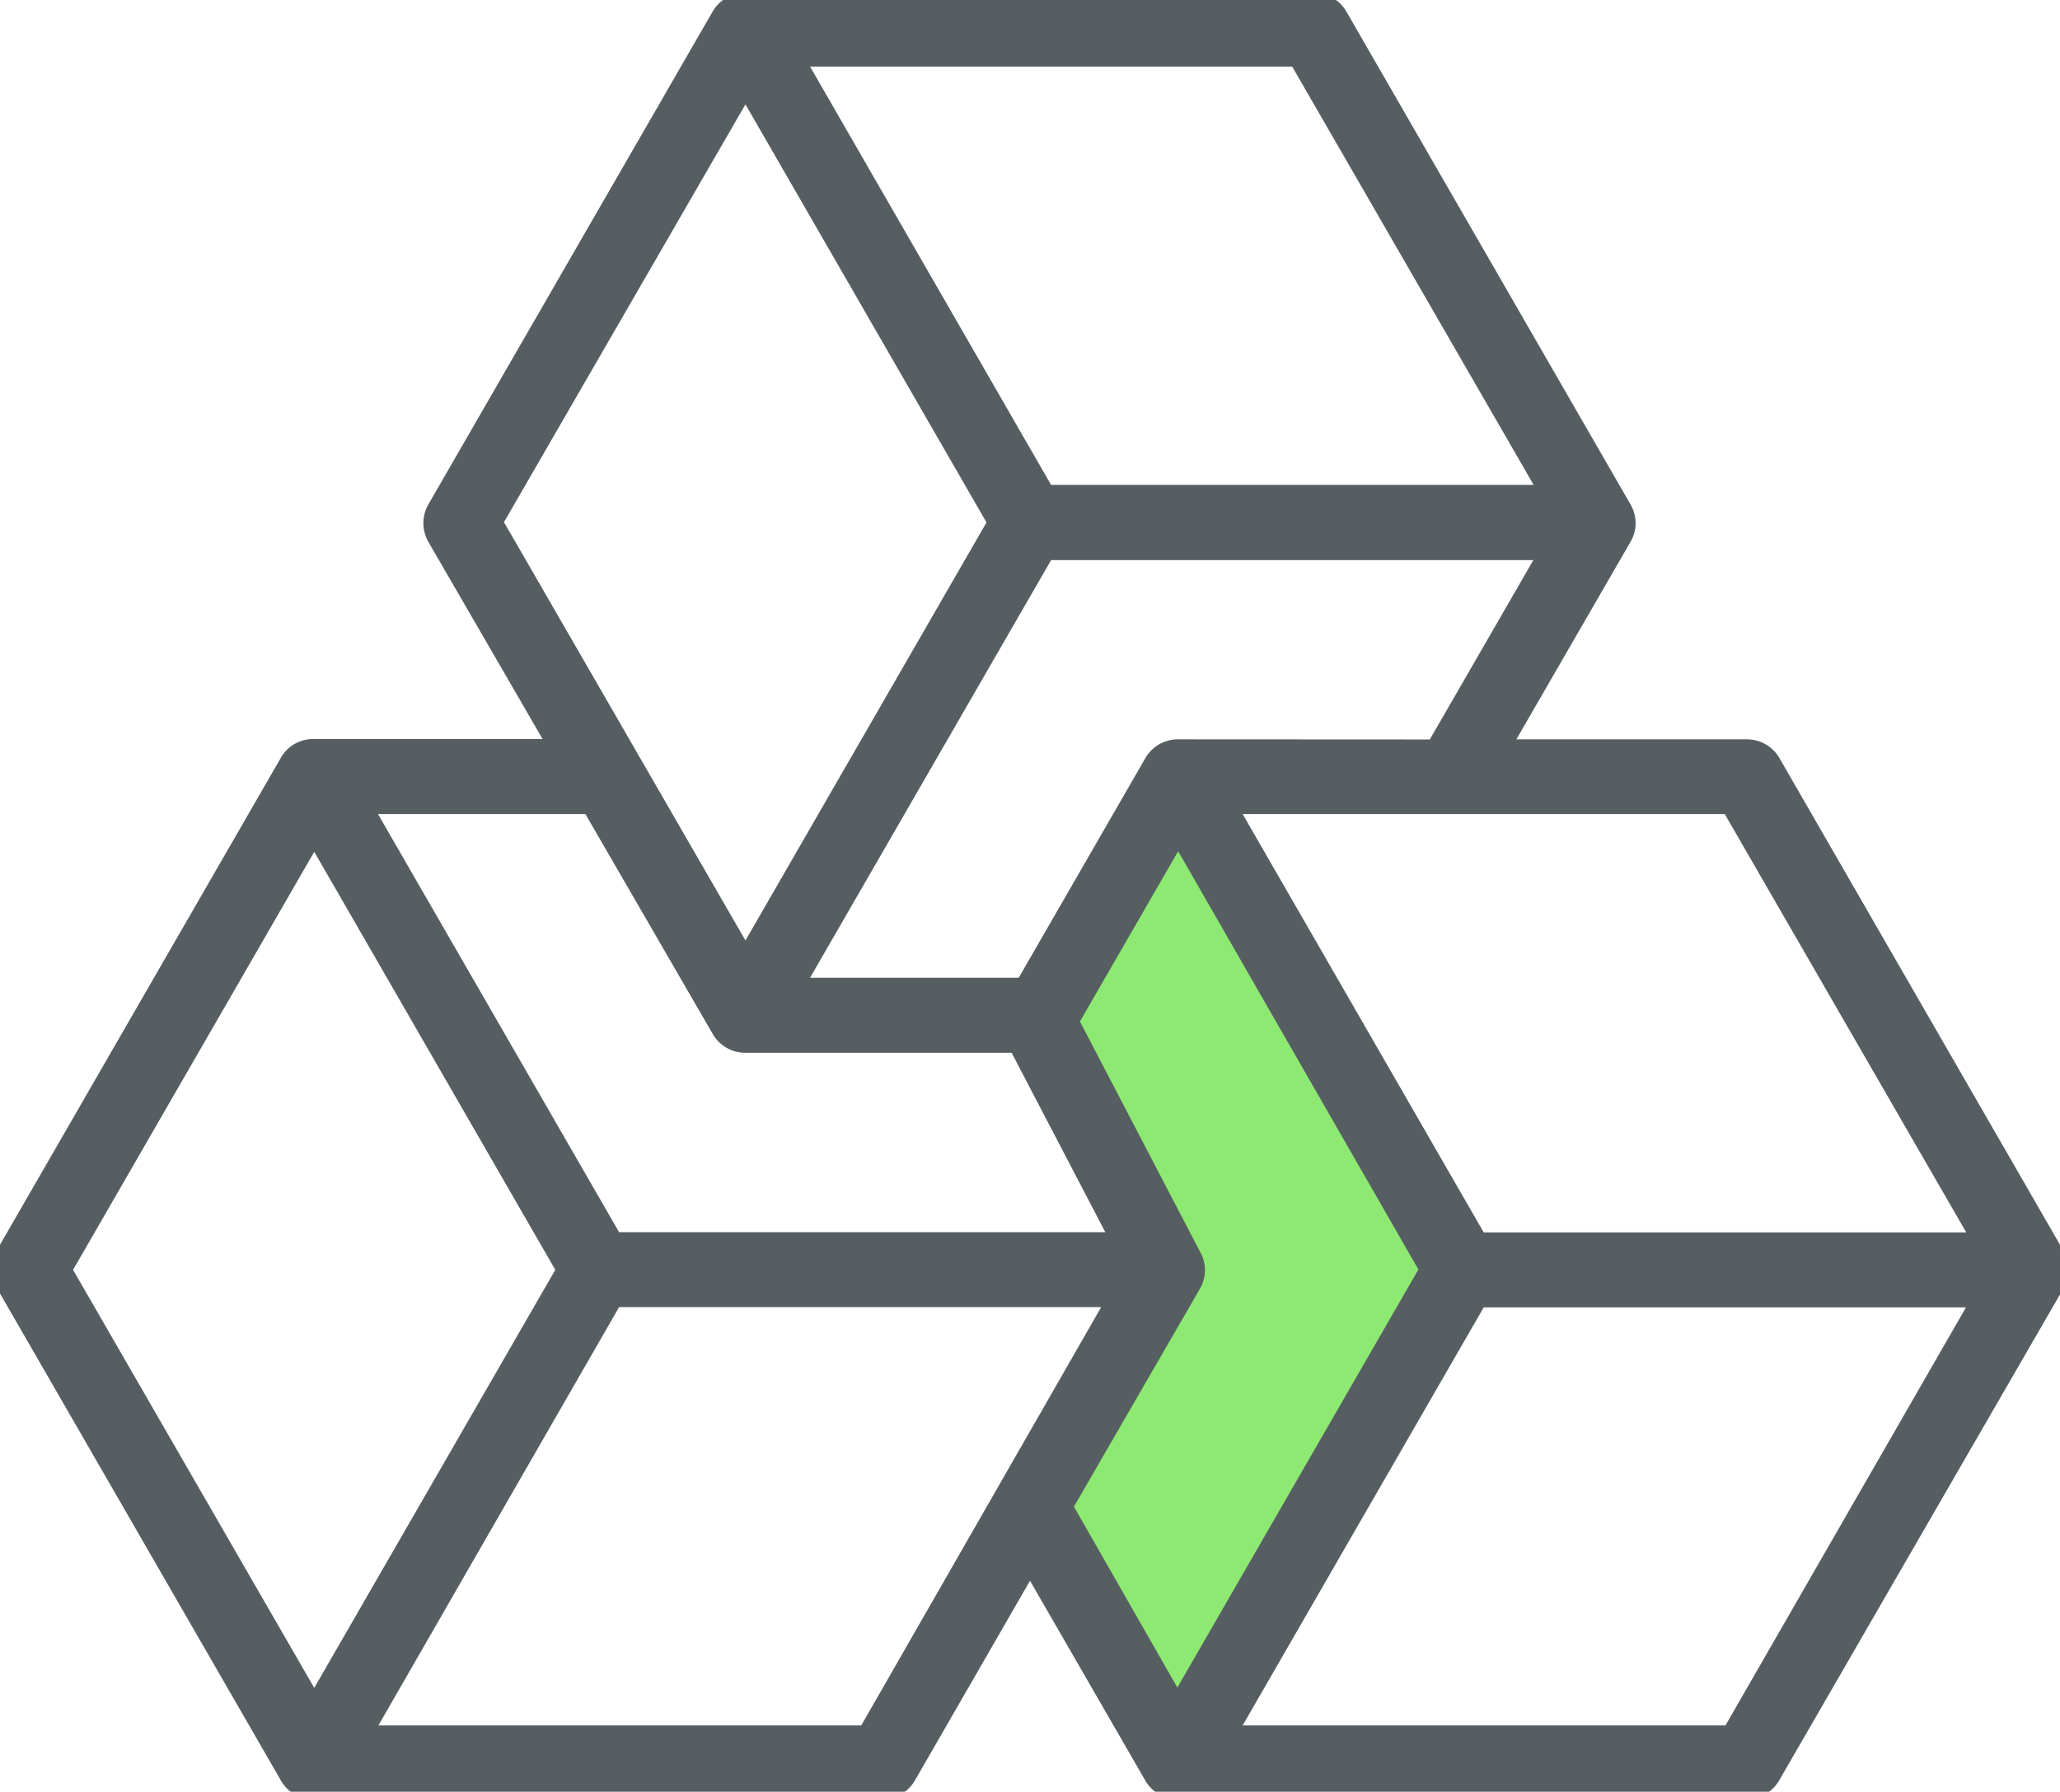 <svg width="123" height="107" fill="none" xmlns="http://www.w3.org/2000/svg"><g clip-path="url(#a)"><mask id="b" maskUnits="userSpaceOnUse" x="-.998" y="-.915" width="125" height="109" fill="#000"><path fill="#fff" d="M-.998-.915h125v109h-125z"/><path d="m122.779 74.95-16.974-29.448a1.755 1.755 0 0 0-1.509-.853h-14.62l7.254-12.556a1.71 1.71 0 0 0 0-1.707L79.957.939a1.706 1.706 0 0 0-1.509-.854H44.493a1.703 1.703 0 0 0-1.51.854L26.003 30.386a1.76 1.76 0 0 0 0 1.707l7.263 12.539H18.721a1.704 1.704 0 0 0-1.509.853L.23 74.932a1.708 1.708 0 0 0 0 1.707l16.982 29.448a1.707 1.707 0 0 0 1.51.853h33.955a1.754 1.754 0 0 0 1.509-.853L61.5 93.394l7.323 12.693a1.705 1.705 0 0 0 1.5.853h33.956a1.738 1.738 0 0 0 1.509-.853l16.991-29.405a1.715 1.715 0 0 0 0-1.707v-.026Zm-4.51-.854H88.303l-14.97-25.982h29.94l14.996 25.982ZM70.341 44.649a1.746 1.746 0 0 0-1.51.853l-7.714 13.384H47.502l14.97-25.94h29.949l-6.76 11.711-15.32-.008Zm22.097-15.193H62.472L47.502 3.474h29.94l14.996 25.982ZM44.51 5.232l14.97 25.965-14.97 25.965L29.514 31.18 44.51 5.232ZM43 61.515a1.748 1.748 0 0 0 1.51.853h16.197l6.113 11.71H36.675l-14.97-25.964h13.538L43 61.514ZM3.786 75.829l14.979-25.965 14.97 25.965-14.97 25.964L3.785 75.829Zm47.928 27.706H21.731l14.944-25.982h29.94l-14.902 25.982Zm11.833-13.563 7.673-13.273a1.71 1.71 0 0 0 0-1.707l-7.306-14.007 6.436-11.155L85.27 75.81l-14.97 25.965-6.753-11.804Zm39.77 13.563H73.333l14.97-25.965h29.949l-14.936 25.965Z"/><path d="m63.103 90.236 7.954-13.469a1.708 1.708 0 0 0 0-1.707L63.469 60.85l6.684-11.318L85.711 75.88l-15.558 26.34-7.05-11.984Z"/></mask><path d="m122.779 74.95-16.974-29.448a1.755 1.755 0 0 0-1.509-.853h-14.62l7.254-12.556a1.71 1.71 0 0 0 0-1.707L79.957.939a1.706 1.706 0 0 0-1.509-.854H44.493a1.703 1.703 0 0 0-1.51.854L26.003 30.386a1.76 1.76 0 0 0 0 1.707l7.263 12.539H18.721a1.704 1.704 0 0 0-1.509.853L.23 74.932a1.708 1.708 0 0 0 0 1.707l16.982 29.448a1.707 1.707 0 0 0 1.51.853h33.955a1.754 1.754 0 0 0 1.509-.853L61.5 93.394l7.323 12.693a1.705 1.705 0 0 0 1.5.853h33.956a1.738 1.738 0 0 0 1.509-.853l16.991-29.405a1.715 1.715 0 0 0 0-1.707v-.026Zm-4.51-.854H88.303l-14.97-25.982h29.94l14.996 25.982ZM70.341 44.649a1.746 1.746 0 0 0-1.51.853l-7.714 13.384H47.502l14.97-25.94h29.949l-6.76 11.711-15.32-.008Zm22.097-15.193H62.472L47.502 3.474h29.94l14.996 25.982ZM44.51 5.232l14.97 25.965-14.97 25.965L29.514 31.18 44.51 5.232ZM43 61.515a1.748 1.748 0 0 0 1.51.853h16.197l6.113 11.71H36.675l-14.97-25.964h13.538L43 61.514ZM3.786 75.829l14.979-25.965 14.97 25.965-14.97 25.964L3.785 75.829Zm47.928 27.706H21.731l14.944-25.982h29.94l-14.902 25.982Zm11.833-13.563 7.673-13.273a1.71 1.71 0 0 0 0-1.707l-7.306-14.007 6.436-11.155L85.27 75.81l-14.97 25.965-6.753-11.804Zm39.77 13.563H73.333l14.97-25.965h29.949l-14.936 25.965Z" fill="#565E62"/><path d="m63.103 90.236 7.954-13.469a1.708 1.708 0 0 0 0-1.707L63.469 60.85l6.684-11.318L85.711 75.88l-15.558 26.34-7.05-11.984Z" fill="#8DE971"/><path d="M122.779 74.95h.5a.509.509 0 0 0-.067-.25l-.433.25Zm-16.974-29.448.433-.25-.003-.006-.43.256Zm-1.509-.853v.5h.002l-.002-.5Zm-14.62 0-.433-.25a.5.5 0 0 0 .433.75v-.5Zm7.254-12.556.433.25-.433-.25Zm0-1.707-.433.25.433-.25ZM79.957.939l-.433.25.433-.25ZM78.448.085v.5h.01l-.01-.5Zm-33.955 0-.01.5h.01v-.5Zm-1.51.854.434.25-.433-.25ZM26.003 30.386l-.433-.25-.005.008.438.242Zm0 1.707-.438.243.005.008.433-.25Zm7.263 12.539v.5a.5.5 0 0 0 .433-.751l-.433.25Zm-14.544 0-.01.5h.01v-.5Zm-1.509.853.433.25-.433-.25ZM.23 74.932l-.433-.25.433.25Zm0 1.707-.433.25.433-.25Zm16.982 29.448.433-.25-.433.25Zm1.51.853v-.5h-.01l.01.5Zm33.955 0 .002-.5h-.002v.5Zm1.509-.853.43.256.003-.007-.433-.249ZM61.5 93.394l.433-.25a.5.5 0 0 0-.866 0l.433.25Zm7.323 12.693.433-.25-.433.25Zm1.5.853v-.5h-.006l.007.5Zm33.956 0 .002-.5h-.002v.5Zm1.509-.853.43.256.003-.006-.433-.25Zm16.991-29.405.432.25h.001l-.433-.25Zm0-1.707h-.5c0 .088.023.174.066.25l.434-.25Zm-4.51-.88v.5a.502.502 0 0 0 .433-.749l-.433.25Zm-29.966 0-.433.25a.5.5 0 0 0 .433.25v-.5Zm-14.97-25.98v-.5a.5.5 0 0 0-.433.749l.433-.25Zm29.94 0 .433-.25a.5.5 0 0 0-.433-.25v.5Zm-32.932-3.466-.003.5h.002v-.5Zm-1.51.853-.429-.256-.003.006.433.25Zm-7.714 13.384v.5a.5.5 0 0 0 .433-.25l-.433-.25Zm-13.615 0-.433-.25a.5.5 0 0 0 .433.75v-.5Zm14.97-25.94v-.5a.5.5 0 0 0-.433.25l.433.25Zm29.949 0 .433.25a.5.5 0 0 0-.433-.75v.5Zm-6.76 11.711-.001.5a.5.5 0 0 0 .433-.25l-.433-.25Zm6.777-15.201v.5a.5.5 0 0 0 .433-.75l-.433.25Zm-29.966 0-.433.25a.5.5 0 0 0 .433.25v-.5ZM47.502 3.474v-.5a.5.5 0 0 0-.433.75l.433-.25Zm29.94 0 .433-.25a.5.5 0 0 0-.433-.25v.5ZM44.51 5.232l.433-.25a.5.5 0 0 0-.866 0l.433.25Zm14.97 25.965.433.25a.5.5 0 0 0 0-.5l-.433.25ZM44.51 57.162l-.433.25a.5.5 0 0 0 .866 0l-.433-.25ZM29.514 31.18l-.433-.25a.5.5 0 0 0 0 .5l.433-.25Zm13.487 30.335-.433.25.003.005.43-.255Zm1.509.853v-.5h-.003l.003.5Zm16.197 0 .444-.231a.5.5 0 0 0-.444-.269v.5Zm6.113 11.71v.5a.5.5 0 0 0 .443-.73l-.443.23Zm-30.145 0-.433.25a.5.5 0 0 0 .433.25v-.5Zm-14.97-25.964v-.5a.5.5 0 0 0-.433.75l.433-.25Zm13.538 0 .433-.25a.5.5 0 0 0-.433-.25v.5ZM3.785 75.83l-.433-.25a.5.5 0 0 0 0 .5l.433-.25Zm14.979-25.965.433-.25a.5.5 0 0 0-.866 0l.433.25Zm14.97 25.965.433.25a.5.5 0 0 0 0-.5l-.433.25Zm-14.97 25.964-.433.25a.5.5 0 0 0 .866 0l-.433-.25Zm32.95 1.742v.5a.5.5 0 0 0 .433-.252l-.434-.248Zm-29.983 0-.434-.25a.5.5 0 0 0 .434.75v-.5Zm14.944-25.982v-.5a.5.5 0 0 0-.433.25l.433.25Zm29.94 0 .434.249a.5.5 0 0 0-.434-.75v.5Zm-3.069 12.419-.433-.25a.5.5 0 0 0 0 .498l.433-.248Zm7.673-13.273.433.25-.433-.25Zm0-1.707-.444.231a.416.416 0 0 0 .01.019l.434-.25Zm-7.306-14.007-.433-.25a.5.5 0 0 0-.01.482l.443-.231Zm6.436-11.155.434-.25a.5.5 0 0 0-.867 0l.433.25ZM85.27 75.81l.432.25a.5.5 0 0 0 0-.499l-.433.25Zm-14.97 25.965-.435.248a.498.498 0 0 0 .867.002l-.433-.25Zm33.017 1.759v.5a.5.5 0 0 0 .433-.251l-.433-.249Zm-29.983 0-.433-.25a.5.5 0 0 0 .433.75v-.5Zm14.97-25.965v-.5a.5.5 0 0 0-.433.25l.433.25Zm29.949 0 .433.25a.5.5 0 0 0-.433-.75v.5Zm-55.15 12.666-.43-.254-.15.254.15.254.43-.254Zm7.955-13.469.43.255.003-.005-.433-.25Zm0-1.707-.441.236.004.007.004.007.433-.25ZM63.469 60.85l-.43-.254-.143.242.132.247.441-.235Zm6.684-11.318.43-.254-.43-.73-.43.73.43.254ZM85.711 75.88l.431.254.15-.254-.15-.254-.43.254Zm-15.558 26.34-.43.254.43.731.43-.731-.43-.254Zm53.059-27.52-16.974-29.447-.866.499 16.973 29.447.867-.5Zm-16.977-29.454a2.251 2.251 0 0 0-.825-.806l-.492.87c.188.107.346.261.458.448l.859-.512Zm-.825-.806a2.245 2.245 0 0 0-1.116-.291l.004 1a1.25 1.25 0 0 1 .62.161l.492-.87Zm-1.114-.291h-14.62v1h14.62v-1Zm-14.188.75 7.255-12.556-.865-.5-7.255 12.555.866.5Zm7.256-12.556c.193-.336.295-.716.295-1.104h-1c0 .212-.056.42-.162.604l.867.5Zm.295-1.104c0-.387-.102-.767-.295-1.103l-.867.5c.106.183.162.392.162.604h1Zm-.295-1.103L80.39.69l-.866.5 16.973 29.447.867-.5ZM80.39.69a2.206 2.206 0 0 0-.825-.818l-.492.87c.187.106.343.26.45.447L80.39.69Zm-.825-.818a2.203 2.203 0 0 0-1.126-.286l.019 1c.215-.004.427.05.615.156l.492-.87Zm-1.117-.286H44.493v1h33.955v-1Zm-33.946 0a2.203 2.203 0 0 0-1.126.286l.492.87c.188-.106.4-.16.615-.156l.02-1Zm-1.126.286a2.207 2.207 0 0 0-.825.818l.866.5c.108-.187.263-.342.451-.448l-.492-.87Zm-.825.818L25.569 30.136l.866.5L43.417 1.189l-.866-.5ZM25.564 30.143a2.26 2.26 0 0 0-.283 1.096h1c0-.213.054-.424.158-.61l-.875-.486Zm-.283 1.096c0 .384.098.761.284 1.097l.874-.485a1.26 1.26 0 0 1-.158-.611h-1Zm.288 1.105 7.263 12.538.866-.501-7.264-12.538-.865.5Zm7.696 11.788H18.721v1h14.544v-1Zm-14.534 0a2.203 2.203 0 0 0-1.127.285l.493.87c.187-.106.4-.16.615-.155l.019-1Zm-1.127.285a2.205 2.205 0 0 0-.825.819l.866.499c.108-.187.264-.342.452-.448l-.493-.87Zm-.825.818L-.203 74.683l.867.5 16.982-29.448-.867-.5ZM-.203 74.683a2.209 2.209 0 0 0-.295 1.103h1c0-.212.056-.42.162-.604l-.867-.5Zm-.295 1.103c0 .387.102.768.295 1.103l.867-.5a1.209 1.209 0 0 1-.162-.603h-1Zm.295 1.103 16.982 29.447.866-.499L.664 76.39l-.867.5Zm16.982 29.447c.197.342.482.625.825.819l.493-.871a1.204 1.204 0 0 1-.452-.447l-.866.499Zm.825.819c.344.194.733.293 1.127.285l-.02-1a1.195 1.195 0 0 1-.614-.156l-.493.871Zm1.117.285h33.956v-1H18.72v1Zm33.953 0c.391.002.776-.098 1.117-.291l-.493-.87a1.254 1.254 0 0 1-.619.161l-.005 1Zm1.117-.291c.34-.192.624-.47.824-.807l-.859-.511c-.111.186-.269.341-.458.448l.492.87Zm.828-.813 7.314-12.692-.866-.5-7.315 12.693.867.499Zm6.448-12.692 7.323 12.693.866-.5-7.323-12.692-.866.5Zm7.323 12.692c.196.34.48.622.82.816l.495-.869a1.206 1.206 0 0 1-.449-.446l-.866.499Zm.82.816c.342.194.728.294 1.12.288l-.013-1a1.203 1.203 0 0 1-.612-.157l-.495.869Zm1.114.288h33.955v-1H70.324v1Zm33.953 0a2.24 2.24 0 0 0 1.116-.291l-.492-.87a1.257 1.257 0 0 1-.62.161l-.004 1Zm1.116-.291c.34-.192.624-.47.825-.807l-.86-.511a1.258 1.258 0 0 1-.457.448l.492.87Zm.828-.812 16.99-29.405-.865-.5-16.991 29.404.866.501Zm16.991-29.405c.193-.336.295-.716.295-1.103h-1c0 .212-.056.42-.162.603l.867.5Zm.295-1.103c0-.388-.102-.768-.295-1.104l-.867.5c.106.183.162.392.162.604h1Zm-.228-.854v-.026h-1v.026h1Zm-5.01-1.38H88.303v1h29.966v-1Zm-29.533.251-14.97-25.982-.866.5 14.97 25.982.866-.5ZM73.333 48.614h29.94v-1h-29.94v1Zm29.507-.25 14.996 25.982.866-.5-14.996-25.982-.866.5Zm-32.497-4.215a2.246 2.246 0 0 0-1.116.29l.492.871c.19-.107.403-.162.62-.161l.004-1Zm-1.116.29c-.34.193-.625.471-.825.807l.86.512c.11-.187.268-.341.457-.448l-.492-.87Zm-.828.813-7.716 13.384.867.5 7.715-13.384-.866-.5Zm-7.282 13.134H47.502v1h13.615v-1Zm-13.182.75 14.97-25.94-.866-.5-14.97 25.94.866.5Zm14.537-25.69h29.949v-1H62.472v1Zm29.516-.75-6.76 11.711.865.5 6.76-11.71-.865-.5ZM85.66 44.158l-15.32-.008v1l15.319.008v-1Zm6.777-15.201H62.472v1h29.966v-1Zm-29.533.25L47.935 3.224l-.866.5 14.97 25.981.866-.499ZM47.502 3.974h29.94v-1h-29.94v1Zm29.507-.25 14.996 25.982.866-.5L77.875 3.224l-.866.5ZM44.077 5.482l14.97 25.965.866-.5-14.97-25.965-.866.5Zm14.97 25.465-14.97 25.965.866.5 14.97-25.965-.866-.5ZM44.943 56.912 29.947 30.93l-.866.5L44.077 57.41l.866-.5ZM29.947 31.43 44.943 5.482l-.866-.5L29.08 30.93l.866.5Zm12.624 30.34c.2.336.485.614.825.807l.492-.87a1.25 1.25 0 0 1-.458-.448l-.859.511Zm.825.807c.34.193.725.293 1.116.291l-.005-1a1.246 1.246 0 0 1-.619-.161l-.492.87Zm1.114.291h16.197v-1H44.51v1Zm15.754-.269 6.113 11.711.886-.463-6.112-11.71-.887.462Zm6.556 10.98H36.675v1H66.82v-1Zm-29.712.25-14.97-25.965-.866.5 14.97 25.965.866-.5ZM21.705 48.614h13.538v-1H21.705v1Zm13.105-.25 7.758 13.401.866-.5-7.758-13.401-.866.5ZM4.218 76.079l14.979-25.964-.866-.5L3.352 75.579l.866.5Zm14.113-25.964L33.3 76.078l.866-.5-14.97-25.964-.866.5ZM33.3 75.579l-14.97 25.965.866.499 14.97-25.965-.866-.5Zm-14.104 25.964L4.218 75.579l-.866.5 14.979 25.964.866-.5Zm32.516 1.492H21.731v1h29.982v-1Zm-29.549.749L37.11 77.802l-.867-.499-14.945 25.982.867.499Zm14.511-25.731h29.94v-1h-29.94v1Zm29.507-.749L51.28 103.286l.867.497L67.05 77.802l-.868-.498Zm-2.203 12.918 7.673-13.273-.866-.5-7.673 13.273.866.5Zm7.673-13.273c.193-.335.295-.716.295-1.103h-1c0 .212-.056.42-.161.603l.866.5Zm.295-1.103c0-.388-.102-.768-.295-1.104l-.866.5c.105.183.161.392.161.604h1Zm-.285-1.085-7.306-14.007-.886.463 7.305 14.006.887-.462Zm-7.316-13.526 6.436-11.155-.866-.5-6.436 11.156.866.5Zm5.57-11.156L84.835 76.06l.867-.498-14.92-25.981-.866.498Zm14.919 25.483-14.97 25.965.866.499 14.97-25.965-.866-.5Zm-14.103 25.966L63.98 89.723l-.868.497 6.752 11.804.868-.496Zm32.584 1.507H73.333v1h29.983v-1Zm-29.55.749 14.97-25.964-.866-.5-14.97 25.965.866.499ZM88.303 78.07h29.949v-1H88.303v1Zm29.515-.75-14.936 25.965.867.499 14.936-25.965-.867-.499ZM63.533 90.49l7.954-13.468-.86-.509-7.955 13.47.861.508Zm7.957-13.473a2.21 2.21 0 0 0 .295-1.103h-1c0 .212-.055.42-.161.604l.866.5Zm.295-1.103a2.21 2.21 0 0 0-.295-1.103l-.866.5c.106.183.161.391.161.603h1Zm-.287-1.09-7.587-14.21-.883.47 7.588 14.212.882-.471ZM63.9 61.105l6.684-11.319-.861-.508-6.684 11.318.861.508Zm5.823-11.319L85.28 76.134l.861-.508-15.558-26.35-.861.51Zm15.558 25.84-15.558 26.341.86.508 15.559-26.34-.861-.508Zm-14.697 26.342-7.05-11.984-.862.507 7.05 11.984.862-.507Z" fill="#565E62" mask="url(#b)"/></g><defs><clipPath id="a"><path fill="#fff" d="M0 0h123v107H0z"/></clipPath></defs></svg>